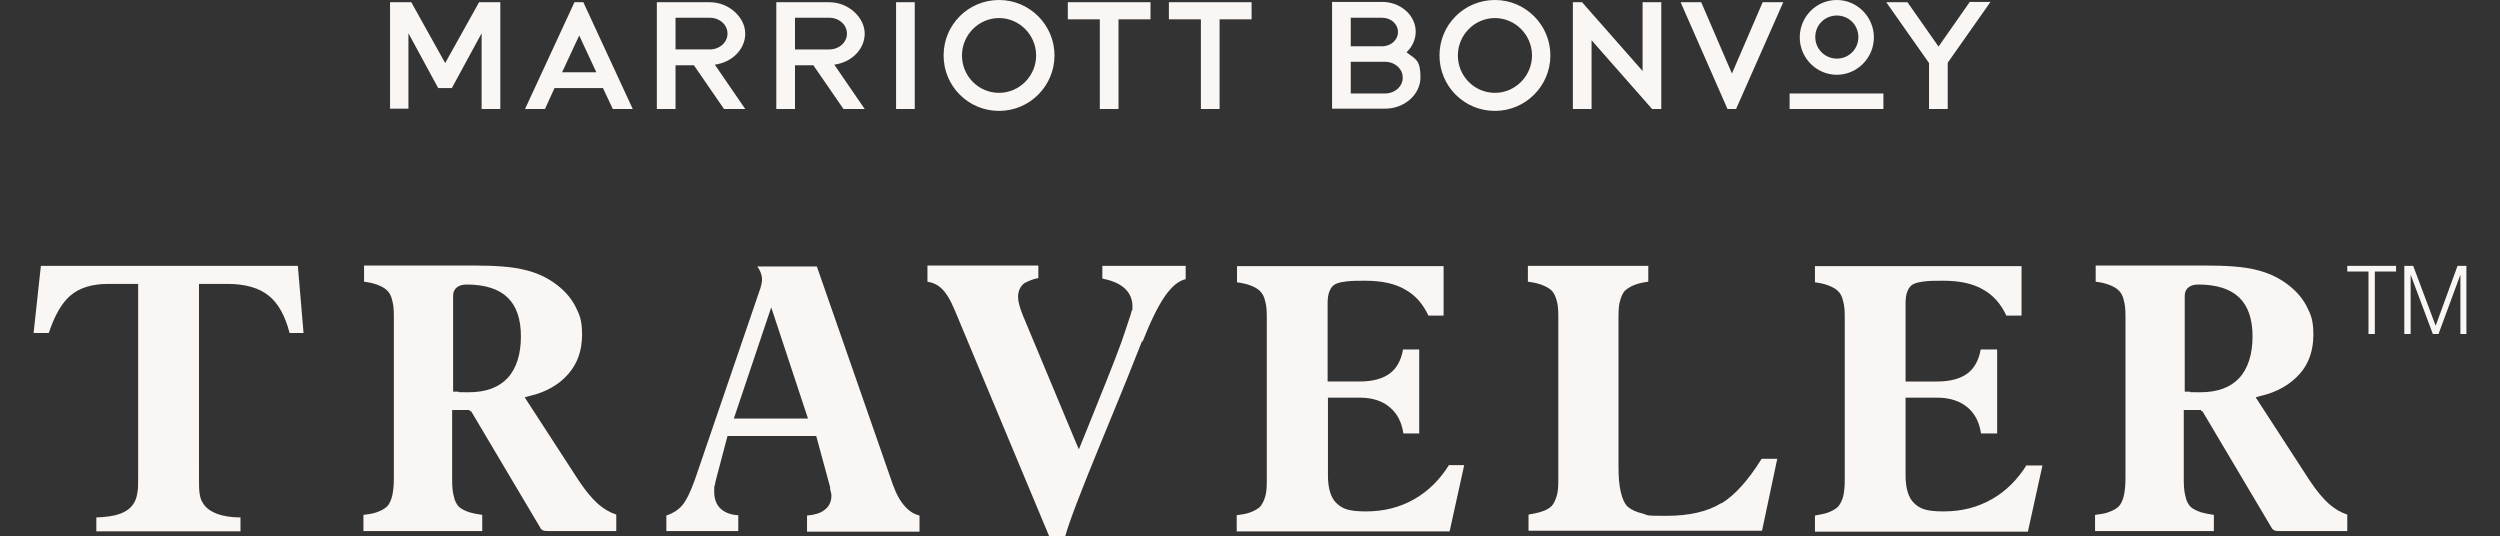 <svg xmlns="http://www.w3.org/2000/svg" version="1.1" viewBox="0 0 789 169.3"><rect x="0" y="0" width="789" height="169.3" fill="#333333" stroke="none"/><defs><style>.cls-1{fill:#f9f6f4}</style></defs><g><g id="Layer_2"><g><path d="m695.1 129.8 21.9 36.9c.2.3.4.5.8.7.5.2 1.1.2 2 .2h21v-5.2c-2.1-.7-4-1.8-5.8-3.4-1.9-1.7-3.9-4.1-6.1-7.4l-17-26.2 1.4-.4c5.3-1.2 9.4-3.6 12.4-6.9s4.4-7.6 4.4-12.4-.8-6.4-2.2-9.2c-1.5-2.8-3.7-5.2-6.7-7.3-2.7-1.9-5.9-3.3-9.4-4.1-3.6-.9-8.9-1.3-15.8-1.3h-34.6v5.1c1.6.2 2.9.5 4 .9 1.4.5 2.5 1.1 3.2 1.8.8.7 1.4 1.8 1.7 3.3.4 1.3.5 3 .5 4.9V151c0 2.1-.2 4-.5 5.4-.4 1.6-.9 2.7-1.7 3.5-.8.7-1.8 1.3-3.3 1.8-1.1.4-2.5.6-4.1.8v5.1h37.5v-5.1c-1.5-.2-2.9-.5-4-.8-1.4-.5-2.5-1-3.3-1.7-.8-.8-1.4-1.9-1.7-3.5-.4-1.4-.5-3.3-.5-5.4v-21.7h5.4l.3.5v-.1Zm-5.6-6.3V93.4c0-1.2.4-2.1 1.2-2.7.7-.6 1.7-.9 3.1-.9 5.8 0 10.1 1.4 12.9 4.1 2.8 2.7 4.2 6.8 4.2 12.3s-1.4 10.1-4.2 13.1c-2.8 3-6.9 4.5-12.3 4.5s-1.9 0-3.5-.2h-1.3Zm-49.8 23.1c-2.9 4.7-6.6 8.4-11 10.9-4.5 2.6-9.6 3.9-15.3 3.9s-7.5-.9-9.3-2.6c-1.8-1.7-2.7-4.7-2.7-8.7v-24.6h10c4 0 7.3 1.1 9.7 3.2 2.2 1.9 3.6 4.6 4.1 8.1h5.1v-26.5h-5.2c-.6 3.4-2 5.9-4.1 7.5-2.2 1.7-5.5 2.6-9.6 2.6h-10V95.6c0-1.5.2-2.8.6-3.7.4-1.1 1.1-1.9 2-2.3.8-.4 1.9-.6 3.5-.8 1.5-.2 3.5-.2 5.8-.2 5.2 0 9.4.9 12.6 2.8 3.1 1.7 5.6 4.5 7.3 8.2h4.8V84h-65.2v5.1c1.6.2 2.9.5 4 .9 1.4.5 2.5 1.1 3.2 1.8.8.7 1.4 1.8 1.7 3.3.4 1.3.5 3 .5 4.9v51.8c0 1.9-.2 3.6-.5 4.9-.4 1.4-1 2.6-1.7 3.3-.8.7-1.8 1.3-3.2 1.8-1.1.4-2.5.6-4 .9v5.1H640l4.6-20.9h-5v-.1Zm-83.8-1.7c-4.1 6.6-8.3 11.3-12.5 13.9h-.2c-4.3 2.7-10.2 4-17.4 4s-5.4-.2-7.3-.7c-2.1-.5-3.6-1.2-4.7-2.1-1.1-1-1.8-2.6-2.3-4.8-.5-2.1-.7-4.7-.7-7.9V99.9c0-2 .1-3.7.5-5 .4-1.4.9-2.6 1.7-3.3.8-.7 1.8-1.3 3.2-1.8 1.1-.4 2.5-.7 4-.9v-5h-38v5c1.6.2 3 .5 4.1.9 1.4.5 2.5 1.1 3.3 1.8.8.8 1.3 1.8 1.7 3.3.4 1.3.5 3 .5 4.9v51.8c0 1.9-.1 3.6-.5 4.9-.4 1.4-1 2.6-1.7 3.3-.8.7-1.8 1.3-3.2 1.7-1.1.4-2.5.6-4 .9v5.1h73.7l4.8-22.7H556Zm-98.5 1.7c-2.9 4.7-6.6 8.4-11 10.9-4.5 2.6-9.6 3.9-15.3 3.9s-7.5-.9-9.3-2.6c-1.8-1.7-2.7-4.7-2.7-8.7v-24.6h10.1c4 0 7.3 1.1 9.6 3.2 2.2 1.9 3.6 4.6 4.1 8.1h5v-26.5h-5.1c-.6 3.4-2 5.9-4.1 7.5-2.2 1.7-5.5 2.6-9.6 2.6H419V95.6c0-1.5.2-2.8.6-3.7.4-1.1 1.1-1.9 2-2.3.8-.4 1.9-.6 3.5-.8 1.5-.2 3.5-.2 5.8-.2 5.1 0 9.4.9 12.6 2.8 3.1 1.7 5.6 4.5 7.3 8.2h4.8V84h-65.2v5.1c1.6.2 2.9.5 4 .9 1.4.5 2.5 1.1 3.2 1.8.8.8 1.4 1.8 1.7 3.3.4 1.3.5 3 .5 4.9v51.8c0 2-.1 3.6-.5 4.9-.4 1.4-1 2.6-1.7 3.3-.8.7-1.8 1.3-3.3 1.8-1.1.4-2.5.6-4 .8v5.1h67.2l4.6-20.9h-4.9.1Zm-96.8-38.8c2.5-6.3 4.8-11.1 7.1-14.4 2.2-3.1 4.3-4.8 6.5-5.3v-4.2h-26.3v4c2.9.6 5.1 1.5 6.7 2.8 1.8 1.5 2.8 3.5 2.8 5.9s-.1.9-.3 1.6c-.1.7-.4 1.5-.7 2.4-.6 1.9-1.5 4.5-2.6 7.7-2.3 6.3-5.9 15.2-10.5 26.6l-2.8 6.9-1-2.3-16.7-40c-.5-1.2-.8-2.2-1.1-3.2-.3-1.1-.4-1.9-.4-2.6 0-1.7.6-3.1 1.7-4.1.2-.2.4-.3.6-.4.8-.4 2.7-1.3 4.1-1.4v-4h-35v5.1c1.8.3 3.3 1 4.5 2.2 1.4 1.3 2.8 3.6 4.2 7l29.7 71.1h5.1c1.1-4.1 4.7-13.6 11-28.9 4.6-11.2 8.4-20.4 11.1-27.3 0 0 1.2-3 2.1-5.3Zm-150.3 54.6v5.2H233v-5c-2.3-.1-4.1-.8-5.4-1.9-1.5-1.3-2.2-3.2-2.2-5.5s0-1.4.2-2.1c.1-.8.4-1.8.7-3l3.3-12.5h28l3.7 13.6c.3 1 .5 1.8.7 2.6v.6c.2.8.4 1.5.4 2 0 2-.8 3.6-2.4 4.7-1.2.9-3 1.4-5.3 1.6v5.1h35.5v-5.1c-1.7-.4-3.3-1.4-4.6-2.9-1.5-1.6-2.8-4-3.9-7.1l-23.9-68.6H239c.3.4.5.8.7 1.1.5 1 .8 2 .8 3s-.3 1.9-.5 2.7l-20.7 60.5c-1.4 3.9-2.7 6.6-4.1 8.2-1.2 1.4-2.9 2.4-4.8 3.1ZM243.4 97l11.6 35.1h-23.4L243.4 97Zm-94.7 32.8 21.9 36.9c.1.3.4.5.8.7.5.2 1.1.2 2 .2h21.1v-5.2c-2.1-.7-4-1.8-5.8-3.4-1.9-1.7-3.9-4.1-6.1-7.4l-17-26.2 1.4-.4c5.3-1.2 9.4-3.6 12.3-6.9 3-3.4 4.4-7.6 4.4-12.4s-.8-6.4-2.2-9.2c-1.5-2.8-3.7-5.2-6.7-7.3-2.7-1.9-5.9-3.3-9.5-4.1-3.6-.9-8.9-1.3-15.8-1.3h-34.6v5.1c1.6.2 2.9.5 4 .9 1.4.5 2.5 1.1 3.2 1.8.8.7 1.4 1.8 1.7 3.3.4 1.3.5 3 .5 4.9V151c0 2.2-.2 4-.5 5.4-.4 1.6-.9 2.7-1.7 3.5-.8.7-1.8 1.3-3.3 1.8-1.1.4-2.5.6-4.1.8v5.1h37.5v-5.1c-1.5-.2-2.9-.5-4-.8-1.4-.5-2.5-1-3.3-1.7-.8-.8-1.4-1.9-1.7-3.5-.4-1.4-.5-3.2-.5-5.4v-21.7h5.4l.3.4Zm-5.7-6.3V93.4c0-1.2.4-2.1 1.2-2.7.7-.6 1.7-.9 3.1-.9 5.8 0 10.1 1.4 12.9 4.1 2.8 2.7 4.2 6.8 4.2 12.3s-1.4 10.1-4.2 13.1c-2.8 3-6.9 4.5-12.3 4.5s-1.9 0-3.5-.2h-1.3Zm-51.8-18.4h4.6L94 83.9H12.9l-2.3 21.2h4.8c1.8-5.5 4.1-9.5 6.8-11.8 2.9-2.5 6.9-3.7 12-3.7h9.4v61.1c0 2.3 0 3.9-.3 5.1-.2 1.2-.5 2.1-1 2.9-.9 1.6-2.5 2.8-4.6 3.5-1.9.7-4.4 1-7.3 1.1v4.4h45.5v-4.4c-2.9 0-5.4-.4-7.3-1.1-2.1-.8-3.7-1.9-4.6-3.5-.5-.7-.8-1.6-1-2.9-.2-1.1-.2-2.8-.2-5.1V89.6h8.9c5.8 0 10.2 1.3 13.2 3.8 2.9 2.3 5.1 6.3 6.5 11.7ZM315.3 29.3c-6.5 0-11.7-5.3-11.7-11.8s5.3-11.8 11.7-11.8S327 11 327 17.5s-5.3 11.8-11.7 11.8Zm0-29.3c-9.7 0-17.5 7.8-17.5 17.5S305.6 35 315.3 35s17.5-7.9 17.5-17.5S325 0 315.3 0Zm306.3.7-9.8 14-9.8-14h-6.7l13.5 19.2v14.5h5.9V19.8L628.2.6h-6.7ZM426.3 5.6h9.9c2.8 0 5 2 5 4.5s-2.2 4.5-5 4.5h-9.9v-9Zm18.1 11.3-.5-.4.4-.4c1.6-1.7 2.5-3.9 2.5-6.1 0-5.2-4.8-9.4-10.6-9.4h-15.8v33.7h16.7c6.2 0 11.2-4.5 11.2-9.9s-1.5-5.7-4-7.6Zm-7.3 12.6h-10.8v-10h10.8c3.1 0 5.6 2.2 5.6 5s-2.5 5-5.6 5Zm109.5-6.3L536.9.7h-6.5l14.8 33.7h2.7L562.8.7h-6.5l-9.7 22.5Zm-74.8 6.1c-6.5 0-11.7-5.3-11.7-11.8s5.3-11.8 11.7-11.8 11.7 5.3 11.7 11.8-5.3 11.8-11.7 11.8Zm0-29.3c-9.7 0-17.5 7.8-17.5 17.5S462.1 35 471.8 35s17.5-7.9 17.5-17.5S481.5 0 471.8 0Zm46.6 22.4L499.3.7h-2.9v33.7h5.9V12.7l19.1 21.7h2.9V.7h-5.9v21.7ZM594.4 29.5h-29.6v4.9h29.6v-4.9ZM579.7 18.5c-3.7 0-6.8-3-6.8-6.8s3-6.8 6.8-6.8 6.8 3 6.8 6.8-3 6.8-6.8 6.8Zm0-18.5C573.2 0 568 5.3 568 11.8s5.3 11.8 11.7 11.8 11.7-5.3 11.7-11.8S586.1 0 579.7 0ZM123.1 34.4V.7h6.7l10.7 19.2L151.2.7h6.7v33.7H152V10.5l-9.4 17.3h-4.3l-9.4-17.3v23.8H123Zm54.3-11.6 5.4-11.6 5.4 11.6h-10.7ZM184.1.7h-2.8l-15.6 33.7h6.3l3-6.6h15.3l3.1 6.6h6.3L184.1.7Zm29.1 4.9H224c3.1 0 5.6 2.2 5.6 5s-2.5 5-5.6 5h-10.8v-10Zm12.4 14.8c5.4-.7 9.6-4.8 9.6-9.8S230.2.7 224 .7h-16.7v33.7h5.9V20.6h5.8l9.5 13.8h6.7l-9.6-14Zm25.3-14.8h10.8c3.1 0 5.6 2.2 5.6 5s-2.5 5-5.6 5h-10.8v-10Zm12.4 14.8c5.4-.7 9.6-4.8 9.6-9.8s-5-9.9-11.2-9.9H245v33.7h5.9V20.6h5.8l9.5 13.8h6.7l-9.6-14ZM288.7.7h-5.9v33.7h5.9V.7Zm74.3 0h-26v5.4h10.1v28.3h5.9V6.1h10.1V.7Zm31.9 0h-26v5.4H379v28.3h5.9V6.1H395V.7ZM747.5 105.4V85.7h-6.7v-1.8h15.4v1.8h-6.7v19.7h-2Zm11.3 0V83.9h2.8l7.1 18.9 6.9-18.9h2.8v21.5h-1.9V86.7l-6.9 18.7h-1.8l-7-18.7v18.7h-1.9Z" class="cls-1"/></g></g></g></svg>